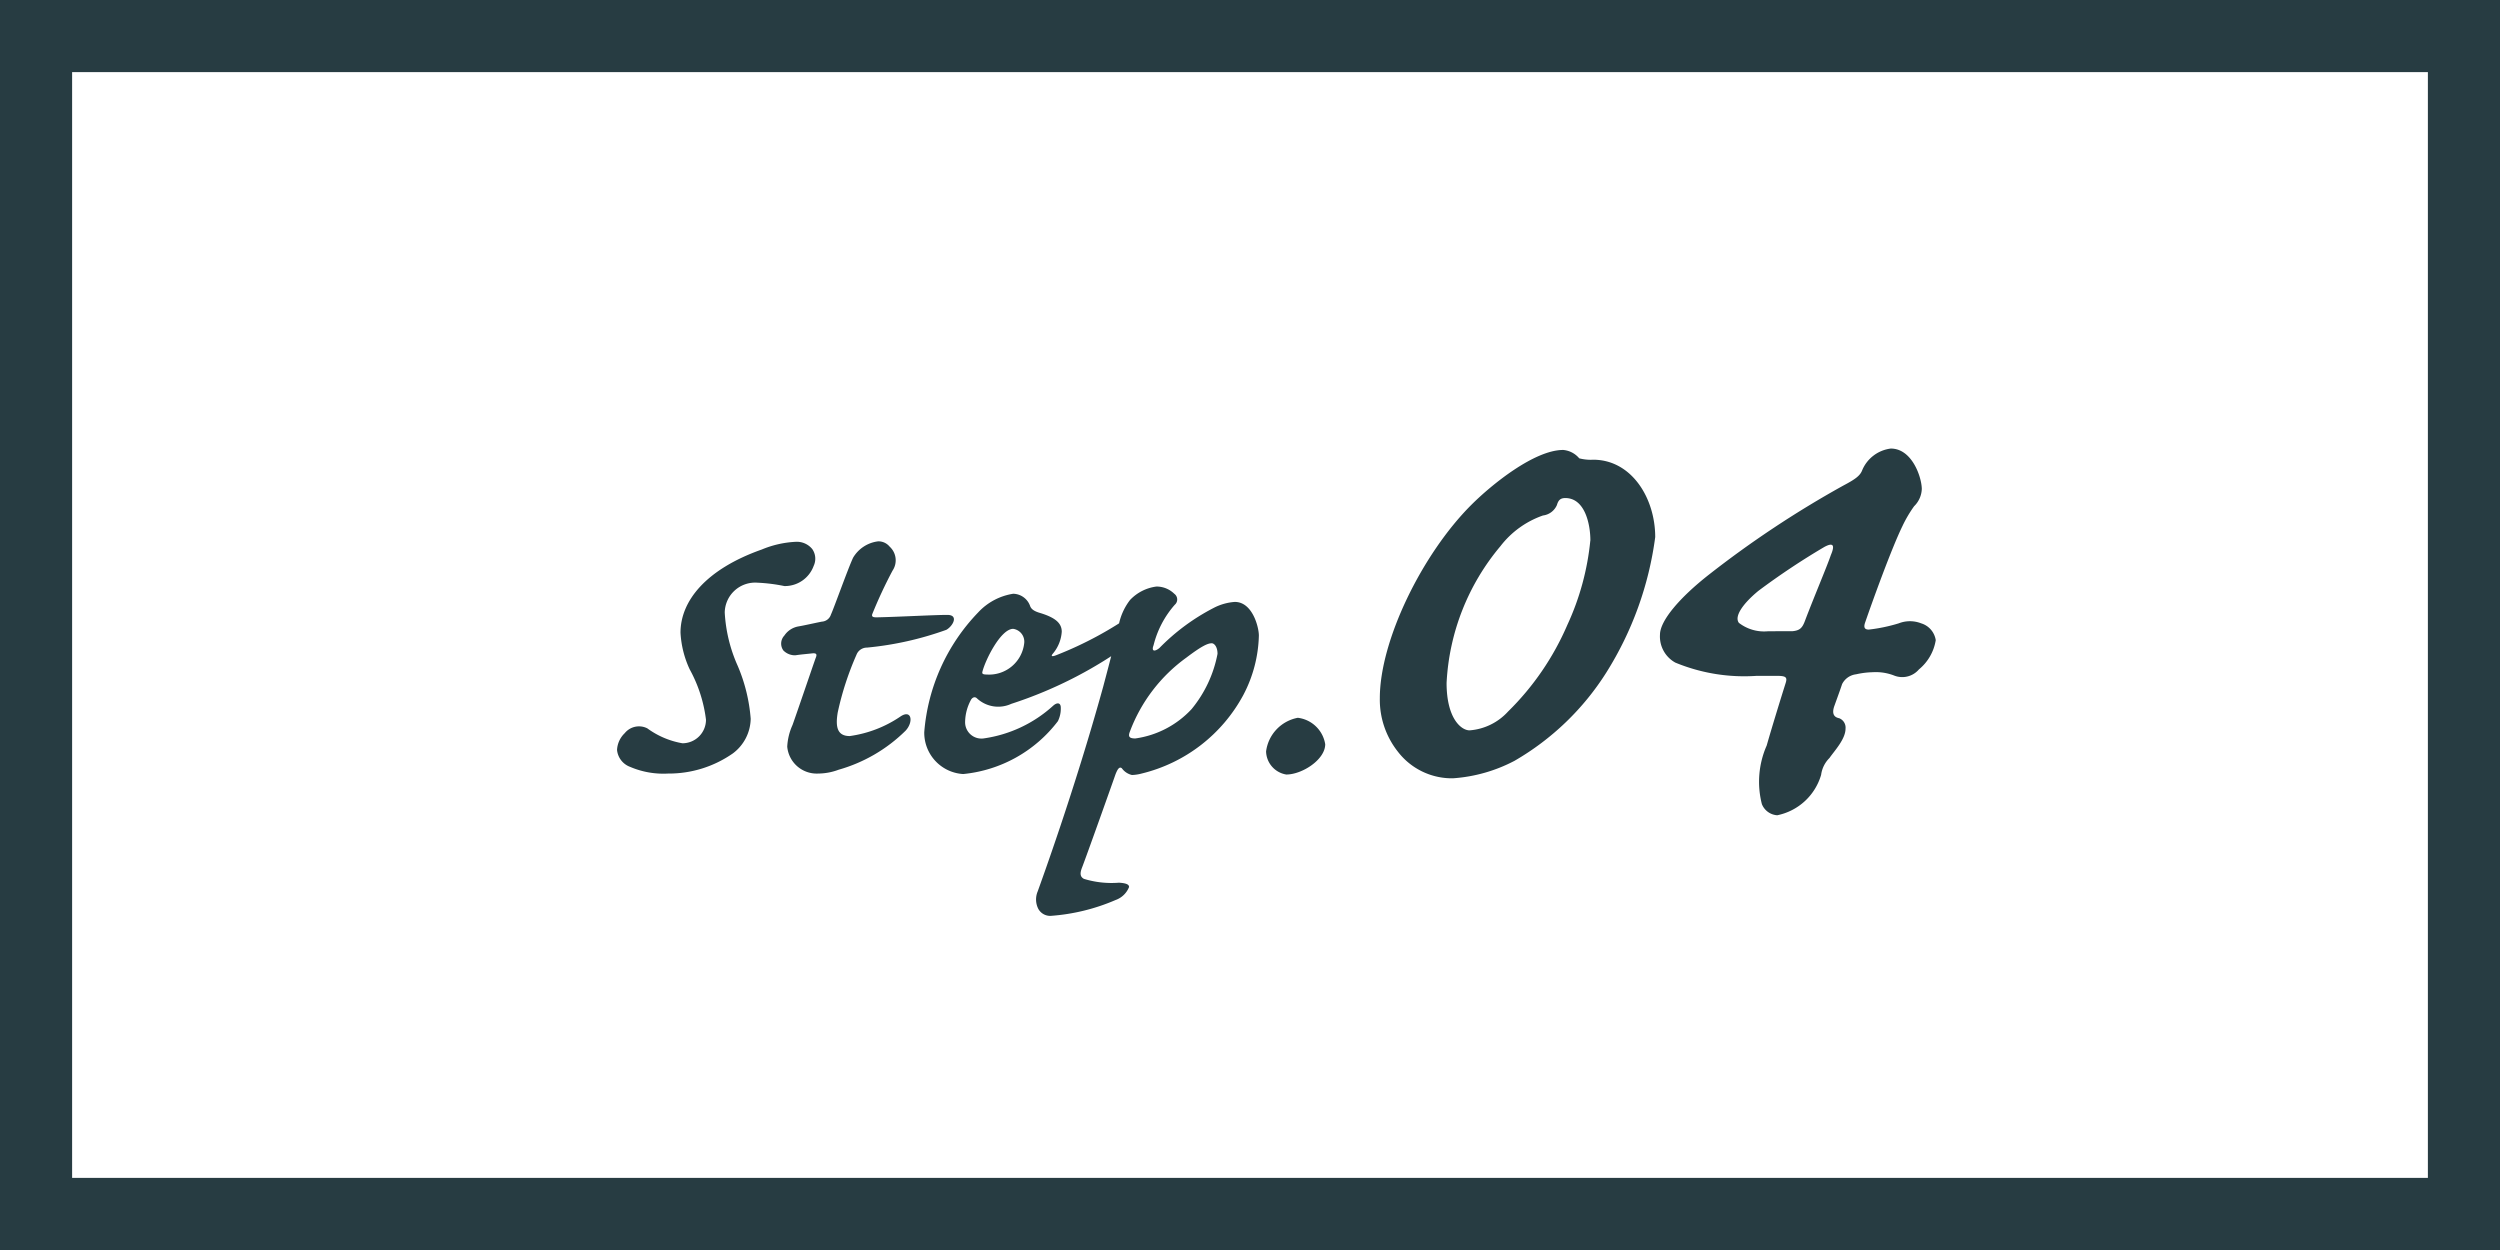 <svg xmlns="http://www.w3.org/2000/svg" width="104" height="52" viewBox="0 0 104 52">
  <g id="flow_item_num04" transform="translate(-623 -1159)">
    <path id="パス_488" data-name="パス 488" d="M-18.911-9.46a4.191,4.191,0,0,0-1.4.32c-2.32.82-3.38,2.14-3.38,3.46a4.117,4.117,0,0,0,.38,1.52,5.811,5.811,0,0,1,.68,2.1.979.979,0,0,1-.98.98,3.475,3.475,0,0,1-1.46-.62.762.762,0,0,0-.94.2,1.03,1.03,0,0,0-.32.7.836.836,0,0,0,.54.7,3.515,3.515,0,0,0,1.58.28,4.65,4.65,0,0,0,2.7-.84,1.835,1.835,0,0,0,.74-1.44,6.963,6.963,0,0,0-.54-2.2,6.246,6.246,0,0,1-.54-2.22,1.265,1.265,0,0,1,1.36-1.24,7.07,7.07,0,0,1,1.12.14,1.273,1.273,0,0,0,1.22-.84.7.7,0,0,0-.06-.7A.829.829,0,0,0-18.911-9.46Zm2.26,8.08c-.52,0-.6-.38-.5-.98a12.383,12.383,0,0,1,.78-2.4.466.466,0,0,1,.44-.3,13.45,13.45,0,0,0,3.3-.74c.28-.16.52-.62.04-.62-.54,0-1.98.08-2.88.1-.12,0-.3.02-.24-.14a19.059,19.059,0,0,1,.84-1.8.769.769,0,0,0-.12-1,.6.6,0,0,0-.48-.22,1.408,1.408,0,0,0-1.04.68c-.2.42-.82,2.16-.92,2.36a.422.422,0,0,1-.38.3c-.4.08-.74.16-.98.2a.885.885,0,0,0-.58.38.487.487,0,0,0-.04.62.676.676,0,0,0,.5.2c.26-.04.54-.06.7-.08.2-.02.2.06.14.2-.1.28-.76,2.22-.96,2.78a2.486,2.486,0,0,0-.22.9A1.231,1.231,0,0,0-17.971.18a2.469,2.469,0,0,0,.86-.16,6.479,6.479,0,0,0,2.78-1.62c.34-.36.26-.9-.2-.6A4.956,4.956,0,0,1-16.651-1.38Zm7.26-3.88a1.468,1.468,0,0,1-1.56,1.32c-.18,0-.2-.04-.18-.12.12-.48.76-1.78,1.28-1.78A.539.539,0,0,1-9.391-5.26Zm-4.16,3.72A1.721,1.721,0,0,0-11.931.2,5.64,5.64,0,0,0-7.991-2a1.183,1.183,0,0,0,.12-.56c0-.2-.14-.24-.32-.08a5.422,5.422,0,0,1-2.9,1.36.679.679,0,0,1-.76-.7,1.988,1.988,0,0,1,.24-.9c.04-.08.14-.16.24-.08a1.3,1.3,0,0,0,1.44.24,17.565,17.565,0,0,0,5.18-2.7,1.347,1.347,0,0,0,.44-1.04c0-.34-.2-.28-.38-.12a15.241,15.241,0,0,1-3.38,1.84c-.1.04-.26.08-.12-.08a1.571,1.571,0,0,0,.36-.9c0-.34-.24-.58-.9-.78-.28-.08-.38-.18-.42-.3a.763.763,0,0,0-.7-.5,2.515,2.515,0,0,0-1.46.78A8.088,8.088,0,0,0-13.551-1.54ZM-.631-6.96a2.234,2.234,0,0,0-.9.26,8.766,8.766,0,0,0-2.24,1.66c-.2.16-.34.14-.24-.12a4,4,0,0,1,.88-1.68.292.292,0,0,0-.02-.46,1.052,1.052,0,0,0-.74-.3,1.829,1.829,0,0,0-1.1.56,2.471,2.471,0,0,0-.48,1.1c-.12.52-.24,1.02-.64,2.52-1.2,4.34-2.6,8.16-2.72,8.5a.865.865,0,0,0,.02.72.563.563,0,0,0,.52.3,8.286,8.286,0,0,0,2.7-.66.939.939,0,0,0,.56-.54c0-.1-.1-.16-.42-.18a3.911,3.911,0,0,1-1.46-.16c-.14-.08-.18-.2-.08-.46.18-.46,1.34-3.72,1.4-3.9.06-.14.14-.34.26-.24a.717.717,0,0,0,.42.28,1.759,1.759,0,0,0,.4-.06A6.556,6.556,0,0,0-.271-3.1a5.581,5.581,0,0,0,.64-2.46C.369-5.9.109-6.96-.631-6.96Zm-.96,1.72c.1,0,.24.14.24.44a5.118,5.118,0,0,1-1.08,2.3,3.934,3.934,0,0,1-2.34,1.22c-.28,0-.3-.1-.22-.3a6.68,6.68,0,0,1,2.34-3.06C-1.991-5.14-1.751-5.24-1.591-5.24Zm3.58,3.1A1.635,1.635,0,0,0,.669-.74a1,1,0,0,0,.84.96c.66,0,1.62-.62,1.62-1.26A1.316,1.316,0,0,0,1.989-2.14ZM16.857-9.657c0-1.624-.986-3.219-2.581-3.219a1.879,1.879,0,0,1-.58-.058.982.982,0,0,0-.667-.348c-1.189,0-2.958,1.421-3.828,2.291-2.03,2.03-3.8,5.626-3.8,8.033A3.482,3.482,0,0,0,6.156-.725,2.83,2.83,0,0,0,8.447.377,6.446,6.446,0,0,0,11-.348a11.064,11.064,0,0,0,3.828-3.683A14.023,14.023,0,0,0,16.857-9.657Zm-2.7.145A10.865,10.865,0,0,1,13.2-6a11.331,11.331,0,0,1-2.465,3.6,2.409,2.409,0,0,1-1.6.783c-.348,0-.957-.493-.957-1.972A9.588,9.588,0,0,1,10.419-9.28a3.817,3.817,0,0,1,1.769-1.276.728.728,0,0,0,.58-.435c.058-.2.145-.29.348-.29C13.928-11.281,14.16-10.208,14.16-9.512Zm12.5-3.828a1.487,1.487,0,0,0-1.189.9c-.087.232-.29.377-.783.638a42.472,42.472,0,0,0-5.6,3.712c-1.218.957-2.03,1.914-2.03,2.494a1.24,1.24,0,0,0,.638,1.16,7.507,7.507,0,0,0,3.393.551H21.9c.406,0,.464.058.377.319-.174.551-.551,1.769-.783,2.581a3.74,3.74,0,0,0-.2,2.436.739.739,0,0,0,.638.464A2.4,2.4,0,0,0,23.759.232a1.207,1.207,0,0,1,.348-.7c.2-.29.667-.783.667-1.218a.42.42,0,0,0-.261-.435c-.145-.029-.348-.116-.2-.522.2-.551.261-.725.319-.9a.75.75,0,0,1,.58-.406,3.481,3.481,0,0,1,.7-.087,2.091,2.091,0,0,1,.9.145.913.913,0,0,0,1.015-.261,1.979,1.979,0,0,0,.7-1.218.868.868,0,0,0-.609-.7,1.278,1.278,0,0,0-.928,0,6.87,6.87,0,0,1-1.247.261c-.174,0-.232-.087-.145-.319.29-.841,1.073-3.016,1.537-3.973a5.242,5.242,0,0,1,.493-.841,1.054,1.054,0,0,0,.319-.725C27.935-12.18,27.529-13.34,26.659-13.34Zm-5.1,7.6a1.718,1.718,0,0,1-1.218-.348c-.2-.261.145-.783.812-1.334A30.082,30.082,0,0,1,23.9-9.251c.377-.2.435-.058.261.348-.145.435-.7,1.74-1.073,2.726-.116.319-.232.406-.522.435Z" transform="translate(675 1191)" fill="#273c42"/>
    <g id="長方形_23101" data-name="長方形 23101" transform="translate(623 1159)" fill="none" stroke="#273c42" stroke-width="3">
      <rect width="104" height="52" stroke="none"/>
      <rect x="1.5" y="1.5" width="101" height="49" fill="none"/>
    </g>
  </g>
</svg>
